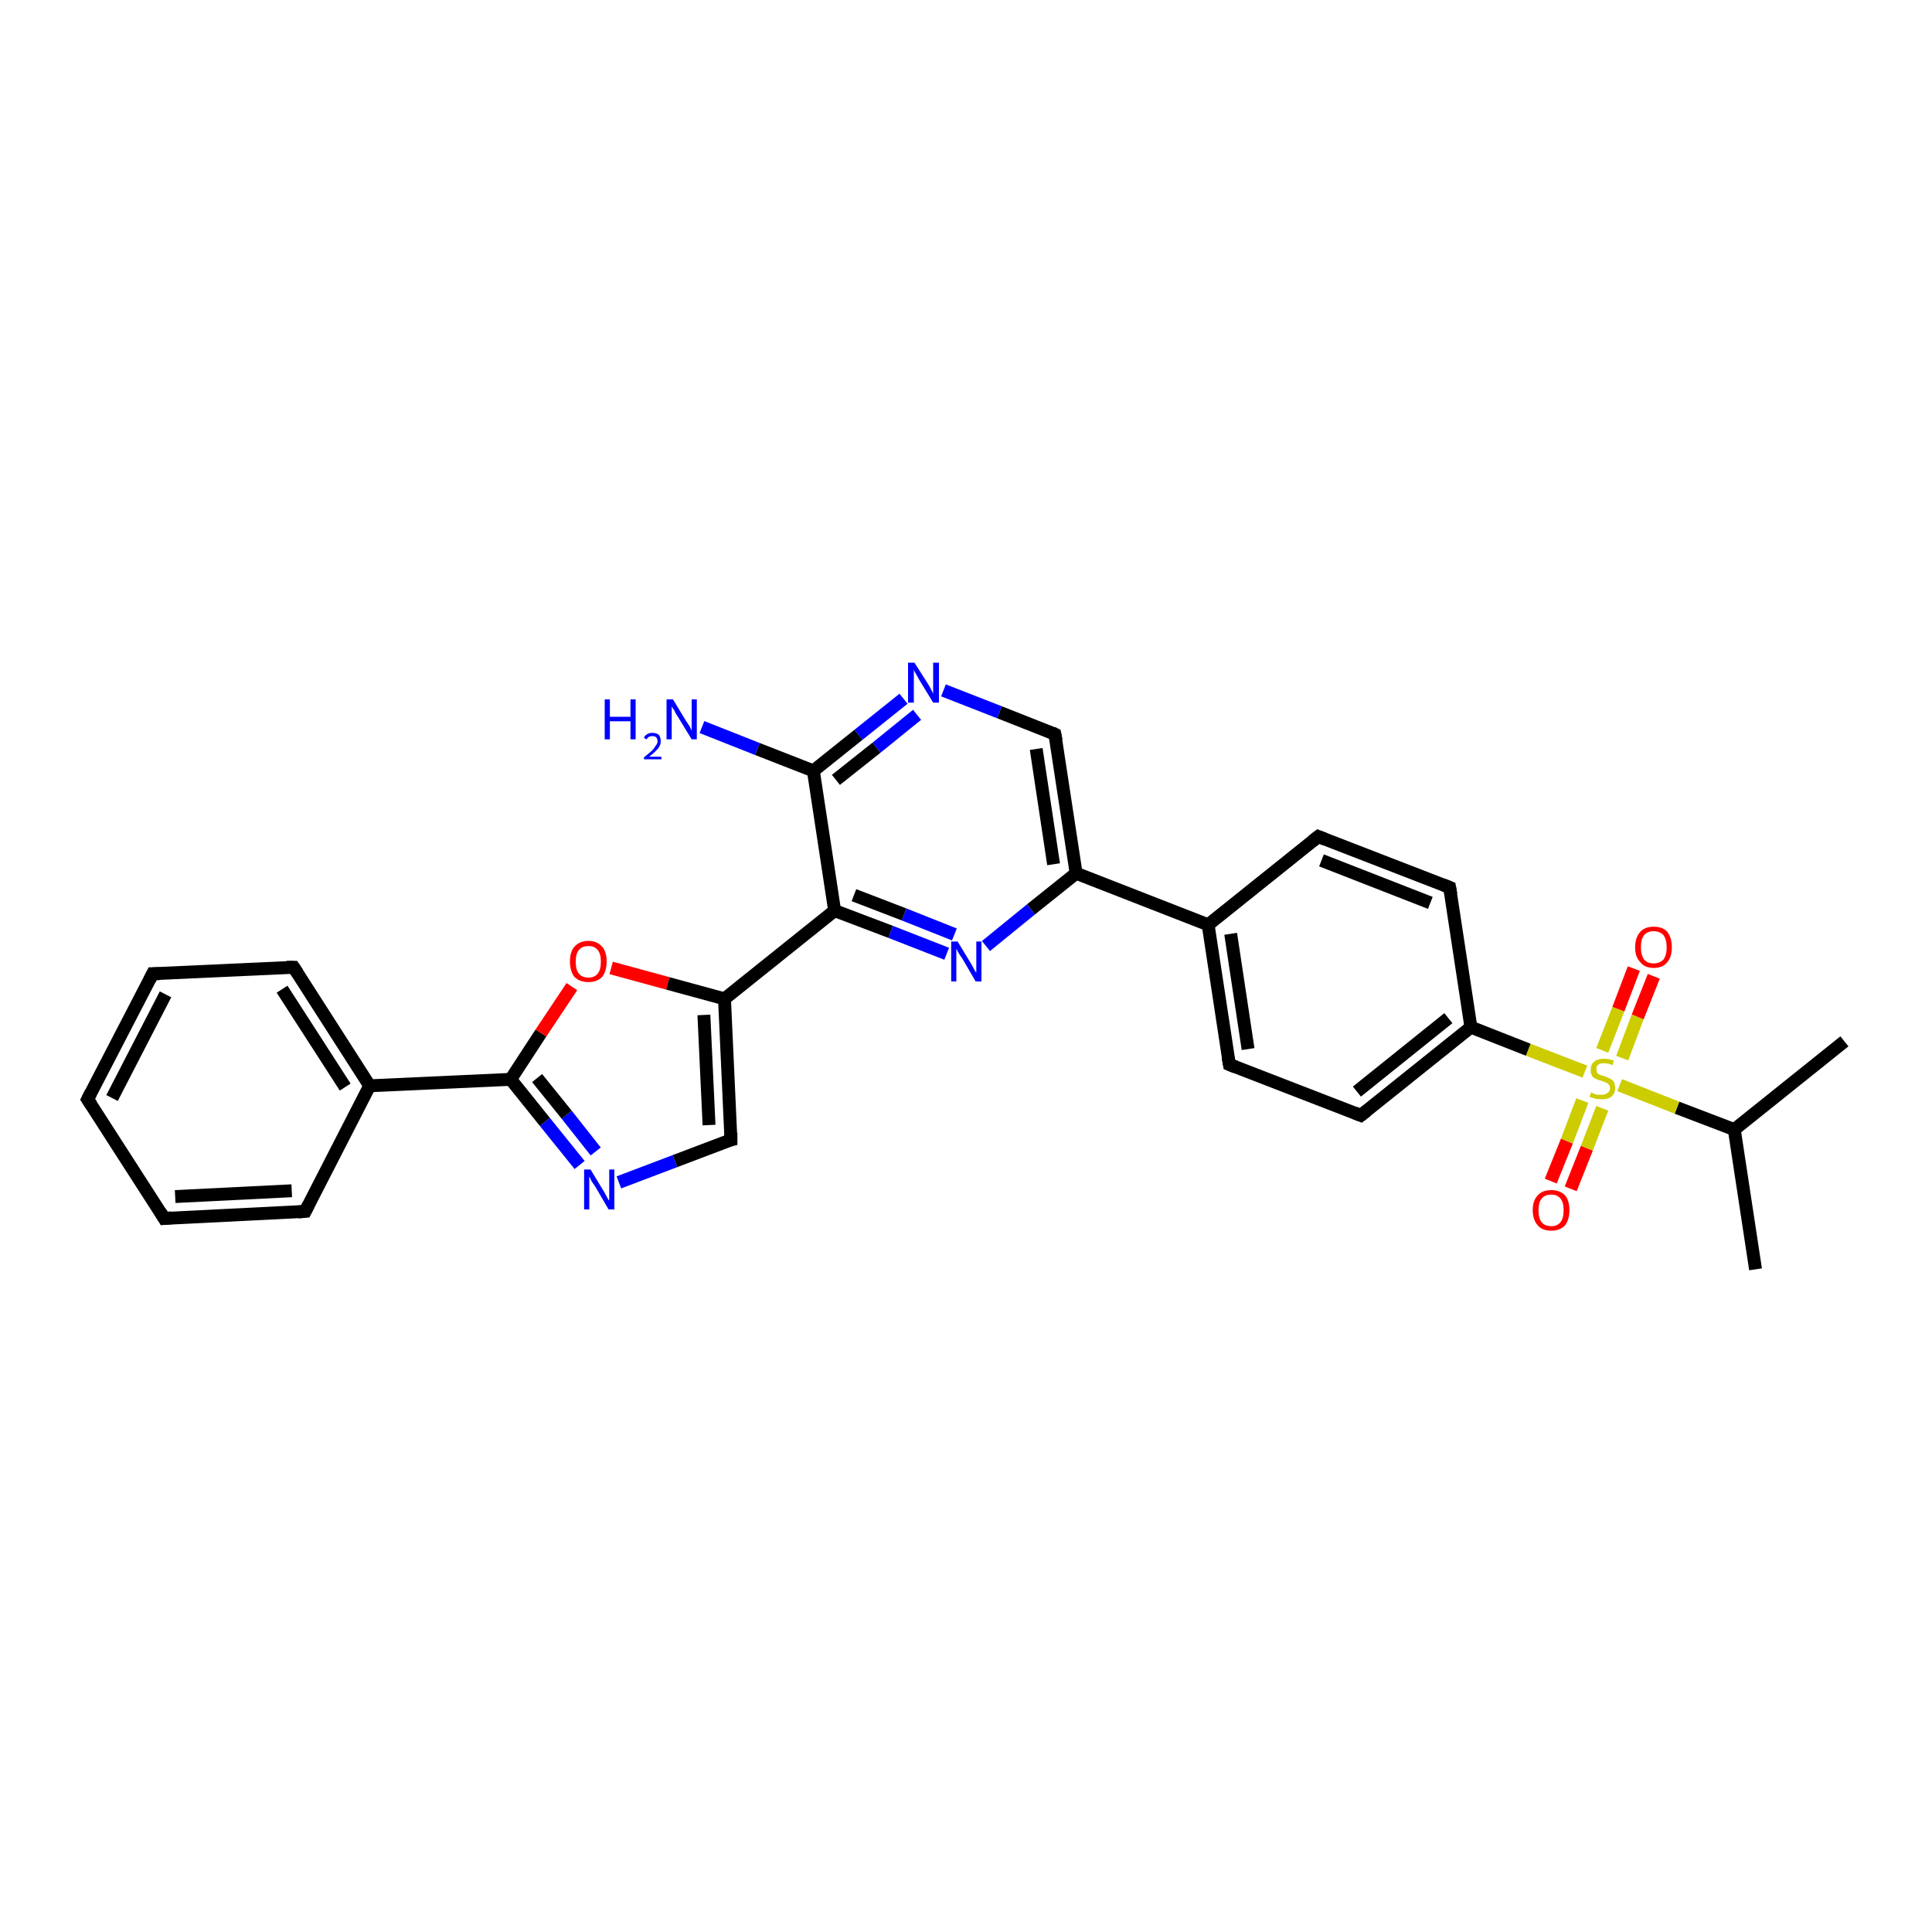 <?xml version='1.0' encoding='iso-8859-1'?>
<svg version='1.1' baseProfile='full'
              xmlns='http://www.w3.org/2000/svg'
                      xmlns:rdkit='http://www.rdkit.org/xml'
                      xmlns:xlink='http://www.w3.org/1999/xlink'
                  xml:space='preserve'
width='300px' height='300px' viewBox='0 0 300 300'>
<!-- END OF HEADER -->
<rect style='opacity:1.0;fill:#FFFFFF;stroke:none' width='300.0' height='300.0' x='0.0' y='0.0'> </rect>
<path class='bond-0 atom-0 atom-1' d='M 286.4,161.7 L 269.3,175.4' style='fill:none;fill-rule:evenodd;stroke:#000000;stroke-width:2.0px;stroke-linecap:butt;stroke-linejoin:miter;stroke-opacity:1' />
<path class='bond-1 atom-1 atom-2' d='M 269.3,175.4 L 272.6,197.1' style='fill:none;fill-rule:evenodd;stroke:#000000;stroke-width:2.0px;stroke-linecap:butt;stroke-linejoin:miter;stroke-opacity:1' />
<path class='bond-2 atom-1 atom-3' d='M 269.3,175.4 L 260.4,172.0' style='fill:none;fill-rule:evenodd;stroke:#000000;stroke-width:2.0px;stroke-linecap:butt;stroke-linejoin:miter;stroke-opacity:1' />
<path class='bond-2 atom-1 atom-3' d='M 260.4,172.0 L 251.5,168.5' style='fill:none;fill-rule:evenodd;stroke:#CCCC00;stroke-width:2.0px;stroke-linecap:butt;stroke-linejoin:miter;stroke-opacity:1' />
<path class='bond-3 atom-3 atom-4' d='M 251.9,164.3 L 254.3,157.9' style='fill:none;fill-rule:evenodd;stroke:#CCCC00;stroke-width:2.0px;stroke-linecap:butt;stroke-linejoin:miter;stroke-opacity:1' />
<path class='bond-3 atom-3 atom-4' d='M 254.3,157.9 L 256.8,151.6' style='fill:none;fill-rule:evenodd;stroke:#FF0000;stroke-width:2.0px;stroke-linecap:butt;stroke-linejoin:miter;stroke-opacity:1' />
<path class='bond-3 atom-3 atom-4' d='M 248.8,163.1 L 251.3,156.7' style='fill:none;fill-rule:evenodd;stroke:#CCCC00;stroke-width:2.0px;stroke-linecap:butt;stroke-linejoin:miter;stroke-opacity:1' />
<path class='bond-3 atom-3 atom-4' d='M 251.3,156.7 L 253.7,150.4' style='fill:none;fill-rule:evenodd;stroke:#FF0000;stroke-width:2.0px;stroke-linecap:butt;stroke-linejoin:miter;stroke-opacity:1' />
<path class='bond-4 atom-3 atom-5' d='M 245.7,170.9 L 243.3,177.2' style='fill:none;fill-rule:evenodd;stroke:#CCCC00;stroke-width:2.0px;stroke-linecap:butt;stroke-linejoin:miter;stroke-opacity:1' />
<path class='bond-4 atom-3 atom-5' d='M 243.3,177.2 L 240.8,183.4' style='fill:none;fill-rule:evenodd;stroke:#FF0000;stroke-width:2.0px;stroke-linecap:butt;stroke-linejoin:miter;stroke-opacity:1' />
<path class='bond-4 atom-3 atom-5' d='M 248.8,172.1 L 246.4,178.3' style='fill:none;fill-rule:evenodd;stroke:#CCCC00;stroke-width:2.0px;stroke-linecap:butt;stroke-linejoin:miter;stroke-opacity:1' />
<path class='bond-4 atom-3 atom-5' d='M 246.4,178.3 L 243.9,184.6' style='fill:none;fill-rule:evenodd;stroke:#FF0000;stroke-width:2.0px;stroke-linecap:butt;stroke-linejoin:miter;stroke-opacity:1' />
<path class='bond-5 atom-3 atom-6' d='M 246.1,166.4 L 237.3,163.0' style='fill:none;fill-rule:evenodd;stroke:#CCCC00;stroke-width:2.0px;stroke-linecap:butt;stroke-linejoin:miter;stroke-opacity:1' />
<path class='bond-5 atom-3 atom-6' d='M 237.3,163.0 L 228.4,159.5' style='fill:none;fill-rule:evenodd;stroke:#000000;stroke-width:2.0px;stroke-linecap:butt;stroke-linejoin:miter;stroke-opacity:1' />
<path class='bond-6 atom-6 atom-7' d='M 228.4,159.5 L 211.3,173.2' style='fill:none;fill-rule:evenodd;stroke:#000000;stroke-width:2.0px;stroke-linecap:butt;stroke-linejoin:miter;stroke-opacity:1' />
<path class='bond-6 atom-6 atom-7' d='M 224.9,158.1 L 210.7,169.5' style='fill:none;fill-rule:evenodd;stroke:#000000;stroke-width:2.0px;stroke-linecap:butt;stroke-linejoin:miter;stroke-opacity:1' />
<path class='bond-7 atom-7 atom-8' d='M 211.3,173.2 L 190.9,165.3' style='fill:none;fill-rule:evenodd;stroke:#000000;stroke-width:2.0px;stroke-linecap:butt;stroke-linejoin:miter;stroke-opacity:1' />
<path class='bond-8 atom-8 atom-9' d='M 190.9,165.3 L 187.6,143.6' style='fill:none;fill-rule:evenodd;stroke:#000000;stroke-width:2.0px;stroke-linecap:butt;stroke-linejoin:miter;stroke-opacity:1' />
<path class='bond-8 atom-8 atom-9' d='M 193.8,162.9 L 191.1,145.0' style='fill:none;fill-rule:evenodd;stroke:#000000;stroke-width:2.0px;stroke-linecap:butt;stroke-linejoin:miter;stroke-opacity:1' />
<path class='bond-9 atom-9 atom-10' d='M 187.6,143.6 L 204.7,129.9' style='fill:none;fill-rule:evenodd;stroke:#000000;stroke-width:2.0px;stroke-linecap:butt;stroke-linejoin:miter;stroke-opacity:1' />
<path class='bond-10 atom-10 atom-11' d='M 204.7,129.9 L 225.1,137.8' style='fill:none;fill-rule:evenodd;stroke:#000000;stroke-width:2.0px;stroke-linecap:butt;stroke-linejoin:miter;stroke-opacity:1' />
<path class='bond-10 atom-10 atom-11' d='M 205.2,133.6 L 222.1,140.2' style='fill:none;fill-rule:evenodd;stroke:#000000;stroke-width:2.0px;stroke-linecap:butt;stroke-linejoin:miter;stroke-opacity:1' />
<path class='bond-11 atom-9 atom-12' d='M 187.6,143.6 L 167.1,135.6' style='fill:none;fill-rule:evenodd;stroke:#000000;stroke-width:2.0px;stroke-linecap:butt;stroke-linejoin:miter;stroke-opacity:1' />
<path class='bond-12 atom-12 atom-13' d='M 167.1,135.6 L 163.8,114.0' style='fill:none;fill-rule:evenodd;stroke:#000000;stroke-width:2.0px;stroke-linecap:butt;stroke-linejoin:miter;stroke-opacity:1' />
<path class='bond-12 atom-12 atom-13' d='M 163.6,134.2 L 160.9,116.3' style='fill:none;fill-rule:evenodd;stroke:#000000;stroke-width:2.0px;stroke-linecap:butt;stroke-linejoin:miter;stroke-opacity:1' />
<path class='bond-13 atom-13 atom-14' d='M 163.8,114.0 L 155.2,110.6' style='fill:none;fill-rule:evenodd;stroke:#000000;stroke-width:2.0px;stroke-linecap:butt;stroke-linejoin:miter;stroke-opacity:1' />
<path class='bond-13 atom-13 atom-14' d='M 155.2,110.6 L 146.5,107.2' style='fill:none;fill-rule:evenodd;stroke:#0000FF;stroke-width:2.0px;stroke-linecap:butt;stroke-linejoin:miter;stroke-opacity:1' />
<path class='bond-14 atom-14 atom-15' d='M 140.3,108.5 L 133.3,114.1' style='fill:none;fill-rule:evenodd;stroke:#0000FF;stroke-width:2.0px;stroke-linecap:butt;stroke-linejoin:miter;stroke-opacity:1' />
<path class='bond-14 atom-14 atom-15' d='M 133.3,114.1 L 126.3,119.7' style='fill:none;fill-rule:evenodd;stroke:#000000;stroke-width:2.0px;stroke-linecap:butt;stroke-linejoin:miter;stroke-opacity:1' />
<path class='bond-14 atom-14 atom-15' d='M 142.4,111.0 L 136.1,116.1' style='fill:none;fill-rule:evenodd;stroke:#0000FF;stroke-width:2.0px;stroke-linecap:butt;stroke-linejoin:miter;stroke-opacity:1' />
<path class='bond-14 atom-14 atom-15' d='M 136.1,116.1 L 129.8,121.1' style='fill:none;fill-rule:evenodd;stroke:#000000;stroke-width:2.0px;stroke-linecap:butt;stroke-linejoin:miter;stroke-opacity:1' />
<path class='bond-15 atom-15 atom-16' d='M 126.3,119.7 L 117.6,116.3' style='fill:none;fill-rule:evenodd;stroke:#000000;stroke-width:2.0px;stroke-linecap:butt;stroke-linejoin:miter;stroke-opacity:1' />
<path class='bond-15 atom-15 atom-16' d='M 117.6,116.3 L 109.0,112.9' style='fill:none;fill-rule:evenodd;stroke:#0000FF;stroke-width:2.0px;stroke-linecap:butt;stroke-linejoin:miter;stroke-opacity:1' />
<path class='bond-16 atom-15 atom-17' d='M 126.3,119.7 L 129.6,141.4' style='fill:none;fill-rule:evenodd;stroke:#000000;stroke-width:2.0px;stroke-linecap:butt;stroke-linejoin:miter;stroke-opacity:1' />
<path class='bond-17 atom-17 atom-18' d='M 129.6,141.4 L 138.3,144.7' style='fill:none;fill-rule:evenodd;stroke:#000000;stroke-width:2.0px;stroke-linecap:butt;stroke-linejoin:miter;stroke-opacity:1' />
<path class='bond-17 atom-17 atom-18' d='M 138.3,144.7 L 147.0,148.1' style='fill:none;fill-rule:evenodd;stroke:#0000FF;stroke-width:2.0px;stroke-linecap:butt;stroke-linejoin:miter;stroke-opacity:1' />
<path class='bond-17 atom-17 atom-18' d='M 132.6,139.0 L 140.4,142.0' style='fill:none;fill-rule:evenodd;stroke:#000000;stroke-width:2.0px;stroke-linecap:butt;stroke-linejoin:miter;stroke-opacity:1' />
<path class='bond-17 atom-17 atom-18' d='M 140.4,142.0 L 148.2,145.1' style='fill:none;fill-rule:evenodd;stroke:#0000FF;stroke-width:2.0px;stroke-linecap:butt;stroke-linejoin:miter;stroke-opacity:1' />
<path class='bond-18 atom-17 atom-19' d='M 129.6,141.4 L 112.5,155.1' style='fill:none;fill-rule:evenodd;stroke:#000000;stroke-width:2.0px;stroke-linecap:butt;stroke-linejoin:miter;stroke-opacity:1' />
<path class='bond-19 atom-19 atom-20' d='M 112.5,155.1 L 113.5,177.0' style='fill:none;fill-rule:evenodd;stroke:#000000;stroke-width:2.0px;stroke-linecap:butt;stroke-linejoin:miter;stroke-opacity:1' />
<path class='bond-19 atom-19 atom-20' d='M 109.3,157.6 L 110.1,174.7' style='fill:none;fill-rule:evenodd;stroke:#000000;stroke-width:2.0px;stroke-linecap:butt;stroke-linejoin:miter;stroke-opacity:1' />
<path class='bond-20 atom-20 atom-21' d='M 113.5,177.0 L 104.8,180.3' style='fill:none;fill-rule:evenodd;stroke:#000000;stroke-width:2.0px;stroke-linecap:butt;stroke-linejoin:miter;stroke-opacity:1' />
<path class='bond-20 atom-20 atom-21' d='M 104.8,180.3 L 96.1,183.6' style='fill:none;fill-rule:evenodd;stroke:#0000FF;stroke-width:2.0px;stroke-linecap:butt;stroke-linejoin:miter;stroke-opacity:1' />
<path class='bond-21 atom-21 atom-22' d='M 90.0,180.9 L 84.6,174.2' style='fill:none;fill-rule:evenodd;stroke:#0000FF;stroke-width:2.0px;stroke-linecap:butt;stroke-linejoin:miter;stroke-opacity:1' />
<path class='bond-21 atom-21 atom-22' d='M 84.6,174.2 L 79.3,167.6' style='fill:none;fill-rule:evenodd;stroke:#000000;stroke-width:2.0px;stroke-linecap:butt;stroke-linejoin:miter;stroke-opacity:1' />
<path class='bond-21 atom-21 atom-22' d='M 92.5,178.8 L 88.0,173.1' style='fill:none;fill-rule:evenodd;stroke:#0000FF;stroke-width:2.0px;stroke-linecap:butt;stroke-linejoin:miter;stroke-opacity:1' />
<path class='bond-21 atom-21 atom-22' d='M 88.0,173.1 L 83.4,167.4' style='fill:none;fill-rule:evenodd;stroke:#000000;stroke-width:2.0px;stroke-linecap:butt;stroke-linejoin:miter;stroke-opacity:1' />
<path class='bond-22 atom-22 atom-23' d='M 79.3,167.6 L 84.0,160.4' style='fill:none;fill-rule:evenodd;stroke:#000000;stroke-width:2.0px;stroke-linecap:butt;stroke-linejoin:miter;stroke-opacity:1' />
<path class='bond-22 atom-22 atom-23' d='M 84.0,160.4 L 88.8,153.2' style='fill:none;fill-rule:evenodd;stroke:#FF0000;stroke-width:2.0px;stroke-linecap:butt;stroke-linejoin:miter;stroke-opacity:1' />
<path class='bond-23 atom-22 atom-24' d='M 79.3,167.6 L 57.4,168.6' style='fill:none;fill-rule:evenodd;stroke:#000000;stroke-width:2.0px;stroke-linecap:butt;stroke-linejoin:miter;stroke-opacity:1' />
<path class='bond-24 atom-24 atom-25' d='M 57.4,168.6 L 45.6,150.2' style='fill:none;fill-rule:evenodd;stroke:#000000;stroke-width:2.0px;stroke-linecap:butt;stroke-linejoin:miter;stroke-opacity:1' />
<path class='bond-24 atom-24 atom-25' d='M 53.6,168.8 L 43.8,153.6' style='fill:none;fill-rule:evenodd;stroke:#000000;stroke-width:2.0px;stroke-linecap:butt;stroke-linejoin:miter;stroke-opacity:1' />
<path class='bond-25 atom-25 atom-26' d='M 45.6,150.2 L 23.7,151.2' style='fill:none;fill-rule:evenodd;stroke:#000000;stroke-width:2.0px;stroke-linecap:butt;stroke-linejoin:miter;stroke-opacity:1' />
<path class='bond-26 atom-26 atom-27' d='M 23.7,151.2 L 13.6,170.7' style='fill:none;fill-rule:evenodd;stroke:#000000;stroke-width:2.0px;stroke-linecap:butt;stroke-linejoin:miter;stroke-opacity:1' />
<path class='bond-26 atom-26 atom-27' d='M 25.7,154.4 L 17.4,170.5' style='fill:none;fill-rule:evenodd;stroke:#000000;stroke-width:2.0px;stroke-linecap:butt;stroke-linejoin:miter;stroke-opacity:1' />
<path class='bond-27 atom-27 atom-28' d='M 13.6,170.7 L 25.5,189.2' style='fill:none;fill-rule:evenodd;stroke:#000000;stroke-width:2.0px;stroke-linecap:butt;stroke-linejoin:miter;stroke-opacity:1' />
<path class='bond-28 atom-28 atom-29' d='M 25.5,189.2 L 47.4,188.1' style='fill:none;fill-rule:evenodd;stroke:#000000;stroke-width:2.0px;stroke-linecap:butt;stroke-linejoin:miter;stroke-opacity:1' />
<path class='bond-28 atom-28 atom-29' d='M 27.2,185.8 L 45.3,184.9' style='fill:none;fill-rule:evenodd;stroke:#000000;stroke-width:2.0px;stroke-linecap:butt;stroke-linejoin:miter;stroke-opacity:1' />
<path class='bond-29 atom-11 atom-6' d='M 225.1,137.8 L 228.4,159.5' style='fill:none;fill-rule:evenodd;stroke:#000000;stroke-width:2.0px;stroke-linecap:butt;stroke-linejoin:miter;stroke-opacity:1' />
<path class='bond-30 atom-18 atom-12' d='M 153.1,146.9 L 160.1,141.2' style='fill:none;fill-rule:evenodd;stroke:#0000FF;stroke-width:2.0px;stroke-linecap:butt;stroke-linejoin:miter;stroke-opacity:1' />
<path class='bond-30 atom-18 atom-12' d='M 160.1,141.2 L 167.1,135.6' style='fill:none;fill-rule:evenodd;stroke:#000000;stroke-width:2.0px;stroke-linecap:butt;stroke-linejoin:miter;stroke-opacity:1' />
<path class='bond-31 atom-23 atom-19' d='M 94.9,150.3 L 103.7,152.7' style='fill:none;fill-rule:evenodd;stroke:#FF0000;stroke-width:2.0px;stroke-linecap:butt;stroke-linejoin:miter;stroke-opacity:1' />
<path class='bond-31 atom-23 atom-19' d='M 103.7,152.7 L 112.5,155.1' style='fill:none;fill-rule:evenodd;stroke:#000000;stroke-width:2.0px;stroke-linecap:butt;stroke-linejoin:miter;stroke-opacity:1' />
<path class='bond-32 atom-29 atom-24' d='M 47.4,188.1 L 57.4,168.6' style='fill:none;fill-rule:evenodd;stroke:#000000;stroke-width:2.0px;stroke-linecap:butt;stroke-linejoin:miter;stroke-opacity:1' />
<path d='M 212.2,172.5 L 211.3,173.2 L 210.3,172.8' style='fill:none;stroke:#000000;stroke-width:2.0px;stroke-linecap:butt;stroke-linejoin:miter;stroke-opacity:1;' />
<path d='M 191.9,165.7 L 190.9,165.3 L 190.7,164.2' style='fill:none;stroke:#000000;stroke-width:2.0px;stroke-linecap:butt;stroke-linejoin:miter;stroke-opacity:1;' />
<path d='M 203.8,130.6 L 204.7,129.9 L 205.7,130.3' style='fill:none;stroke:#000000;stroke-width:2.0px;stroke-linecap:butt;stroke-linejoin:miter;stroke-opacity:1;' />
<path d='M 224.1,137.4 L 225.1,137.8 L 225.3,138.9' style='fill:none;stroke:#000000;stroke-width:2.0px;stroke-linecap:butt;stroke-linejoin:miter;stroke-opacity:1;' />
<path d='M 164.0,115.0 L 163.8,114.0 L 163.4,113.8' style='fill:none;stroke:#000000;stroke-width:2.0px;stroke-linecap:butt;stroke-linejoin:miter;stroke-opacity:1;' />
<path d='M 113.5,175.9 L 113.5,177.0 L 113.1,177.1' style='fill:none;stroke:#000000;stroke-width:2.0px;stroke-linecap:butt;stroke-linejoin:miter;stroke-opacity:1;' />
<path d='M 46.2,151.1 L 45.6,150.2 L 44.5,150.2' style='fill:none;stroke:#000000;stroke-width:2.0px;stroke-linecap:butt;stroke-linejoin:miter;stroke-opacity:1;' />
<path d='M 24.8,151.2 L 23.7,151.2 L 23.2,152.2' style='fill:none;stroke:#000000;stroke-width:2.0px;stroke-linecap:butt;stroke-linejoin:miter;stroke-opacity:1;' />
<path d='M 14.1,169.7 L 13.6,170.7 L 14.2,171.6' style='fill:none;stroke:#000000;stroke-width:2.0px;stroke-linecap:butt;stroke-linejoin:miter;stroke-opacity:1;' />
<path d='M 24.9,188.2 L 25.5,189.2 L 26.6,189.1' style='fill:none;stroke:#000000;stroke-width:2.0px;stroke-linecap:butt;stroke-linejoin:miter;stroke-opacity:1;' />
<path d='M 46.3,188.2 L 47.4,188.1 L 47.9,187.1' style='fill:none;stroke:#000000;stroke-width:2.0px;stroke-linecap:butt;stroke-linejoin:miter;stroke-opacity:1;' />
<path class='atom-3' d='M 247.1 169.6
Q 247.1 169.6, 247.4 169.8
Q 247.7 169.9, 248.0 170.0
Q 248.4 170.0, 248.7 170.0
Q 249.3 170.0, 249.6 169.7
Q 250.0 169.5, 250.0 169.0
Q 250.0 168.6, 249.8 168.4
Q 249.6 168.2, 249.4 168.1
Q 249.1 168.0, 248.6 167.8
Q 248.1 167.7, 247.8 167.5
Q 247.4 167.4, 247.2 167.0
Q 247.0 166.7, 247.0 166.1
Q 247.0 165.3, 247.5 164.9
Q 248.0 164.4, 249.1 164.4
Q 249.8 164.4, 250.6 164.7
L 250.4 165.4
Q 249.7 165.1, 249.1 165.1
Q 248.5 165.1, 248.2 165.3
Q 247.8 165.6, 247.9 166.0
Q 247.9 166.4, 248.0 166.6
Q 248.2 166.8, 248.4 166.9
Q 248.7 167.0, 249.1 167.1
Q 249.7 167.3, 250.0 167.5
Q 250.3 167.6, 250.6 168.0
Q 250.8 168.4, 250.8 169.0
Q 250.8 169.8, 250.2 170.3
Q 249.7 170.7, 248.7 170.7
Q 248.2 170.7, 247.7 170.6
Q 247.3 170.5, 246.8 170.3
L 247.1 169.6
' fill='#CCCC00'/>
<path class='atom-4' d='M 253.9 147.1
Q 253.9 145.6, 254.7 144.7
Q 255.4 143.9, 256.8 143.9
Q 258.2 143.9, 258.9 144.7
Q 259.6 145.6, 259.6 147.1
Q 259.6 148.6, 258.9 149.4
Q 258.2 150.3, 256.8 150.3
Q 255.4 150.3, 254.7 149.4
Q 253.9 148.6, 253.9 147.1
M 256.8 149.6
Q 257.7 149.6, 258.3 149.0
Q 258.8 148.3, 258.8 147.1
Q 258.8 145.9, 258.3 145.2
Q 257.7 144.6, 256.8 144.6
Q 255.8 144.6, 255.3 145.2
Q 254.8 145.8, 254.8 147.1
Q 254.8 148.3, 255.3 149.0
Q 255.8 149.6, 256.8 149.6
' fill='#FF0000'/>
<path class='atom-5' d='M 238.0 187.9
Q 238.0 186.4, 238.8 185.6
Q 239.5 184.8, 240.9 184.8
Q 242.2 184.8, 243.0 185.6
Q 243.7 186.4, 243.7 187.9
Q 243.7 189.4, 243.0 190.3
Q 242.2 191.1, 240.9 191.1
Q 239.5 191.1, 238.8 190.3
Q 238.0 189.4, 238.0 187.9
M 240.9 190.4
Q 241.8 190.4, 242.3 189.8
Q 242.8 189.2, 242.8 187.9
Q 242.8 186.7, 242.3 186.1
Q 241.8 185.5, 240.9 185.5
Q 239.9 185.5, 239.4 186.1
Q 238.9 186.7, 238.9 187.9
Q 238.9 189.2, 239.4 189.8
Q 239.9 190.4, 240.9 190.4
' fill='#FF0000'/>
<path class='atom-14' d='M 142.0 102.9
L 144.1 106.2
Q 144.3 106.5, 144.6 107.1
Q 144.9 107.7, 144.9 107.7
L 144.9 102.9
L 145.8 102.9
L 145.8 109.1
L 144.9 109.1
L 142.7 105.5
Q 142.5 105.1, 142.2 104.6
Q 141.9 104.1, 141.9 104.0
L 141.9 109.1
L 141.0 109.1
L 141.0 102.9
L 142.0 102.9
' fill='#0000FF'/>
<path class='atom-16' d='M 93.9 108.6
L 94.7 108.6
L 94.7 111.3
L 97.9 111.3
L 97.9 108.6
L 98.7 108.6
L 98.7 114.8
L 97.9 114.8
L 97.9 112.0
L 94.7 112.0
L 94.7 114.8
L 93.9 114.8
L 93.9 108.6
' fill='#0000FF'/>
<path class='atom-16' d='M 100.0 114.6
Q 100.1 114.2, 100.5 114.0
Q 100.8 113.8, 101.3 113.8
Q 101.9 113.8, 102.3 114.1
Q 102.6 114.5, 102.6 115.1
Q 102.6 115.7, 102.2 116.2
Q 101.7 116.8, 100.8 117.5
L 102.7 117.5
L 102.7 117.9
L 100.0 117.9
L 100.0 117.6
Q 100.7 117.0, 101.2 116.6
Q 101.6 116.2, 101.8 115.8
Q 102.1 115.5, 102.1 115.1
Q 102.1 114.7, 101.9 114.5
Q 101.7 114.3, 101.3 114.3
Q 101.0 114.3, 100.8 114.4
Q 100.6 114.5, 100.4 114.8
L 100.0 114.6
' fill='#0000FF'/>
<path class='atom-16' d='M 104.5 108.6
L 106.5 111.9
Q 106.7 112.2, 107.1 112.8
Q 107.4 113.4, 107.4 113.5
L 107.4 108.6
L 108.2 108.6
L 108.2 114.8
L 107.4 114.8
L 105.2 111.2
Q 104.9 110.8, 104.7 110.3
Q 104.4 109.9, 104.3 109.7
L 104.3 114.8
L 103.5 114.8
L 103.5 108.6
L 104.5 108.6
' fill='#0000FF'/>
<path class='atom-18' d='M 148.7 146.2
L 150.7 149.5
Q 150.9 149.8, 151.2 150.4
Q 151.5 151.0, 151.6 151.0
L 151.6 146.2
L 152.4 146.2
L 152.4 152.4
L 151.5 152.4
L 149.4 148.8
Q 149.1 148.4, 148.8 147.9
Q 148.6 147.5, 148.5 147.3
L 148.5 152.4
L 147.7 152.4
L 147.7 146.2
L 148.7 146.2
' fill='#0000FF'/>
<path class='atom-21' d='M 91.7 181.6
L 93.7 184.9
Q 93.9 185.2, 94.2 185.8
Q 94.5 186.4, 94.6 186.4
L 94.6 181.6
L 95.4 181.6
L 95.4 187.8
L 94.5 187.8
L 92.4 184.2
Q 92.1 183.8, 91.8 183.3
Q 91.6 182.8, 91.5 182.7
L 91.5 187.8
L 90.7 187.8
L 90.7 181.6
L 91.7 181.6
' fill='#0000FF'/>
<path class='atom-23' d='M 88.5 149.3
Q 88.5 147.8, 89.2 147.0
Q 90.0 146.1, 91.4 146.1
Q 92.7 146.1, 93.5 147.0
Q 94.2 147.8, 94.2 149.3
Q 94.2 150.8, 93.5 151.7
Q 92.7 152.5, 91.4 152.5
Q 90.0 152.5, 89.2 151.7
Q 88.5 150.8, 88.5 149.3
M 91.4 151.8
Q 92.3 151.8, 92.8 151.2
Q 93.3 150.6, 93.3 149.3
Q 93.3 148.1, 92.8 147.5
Q 92.3 146.9, 91.4 146.9
Q 90.4 146.9, 89.9 147.5
Q 89.4 148.1, 89.4 149.3
Q 89.4 150.6, 89.9 151.2
Q 90.4 151.8, 91.4 151.8
' fill='#FF0000'/>
</svg>
